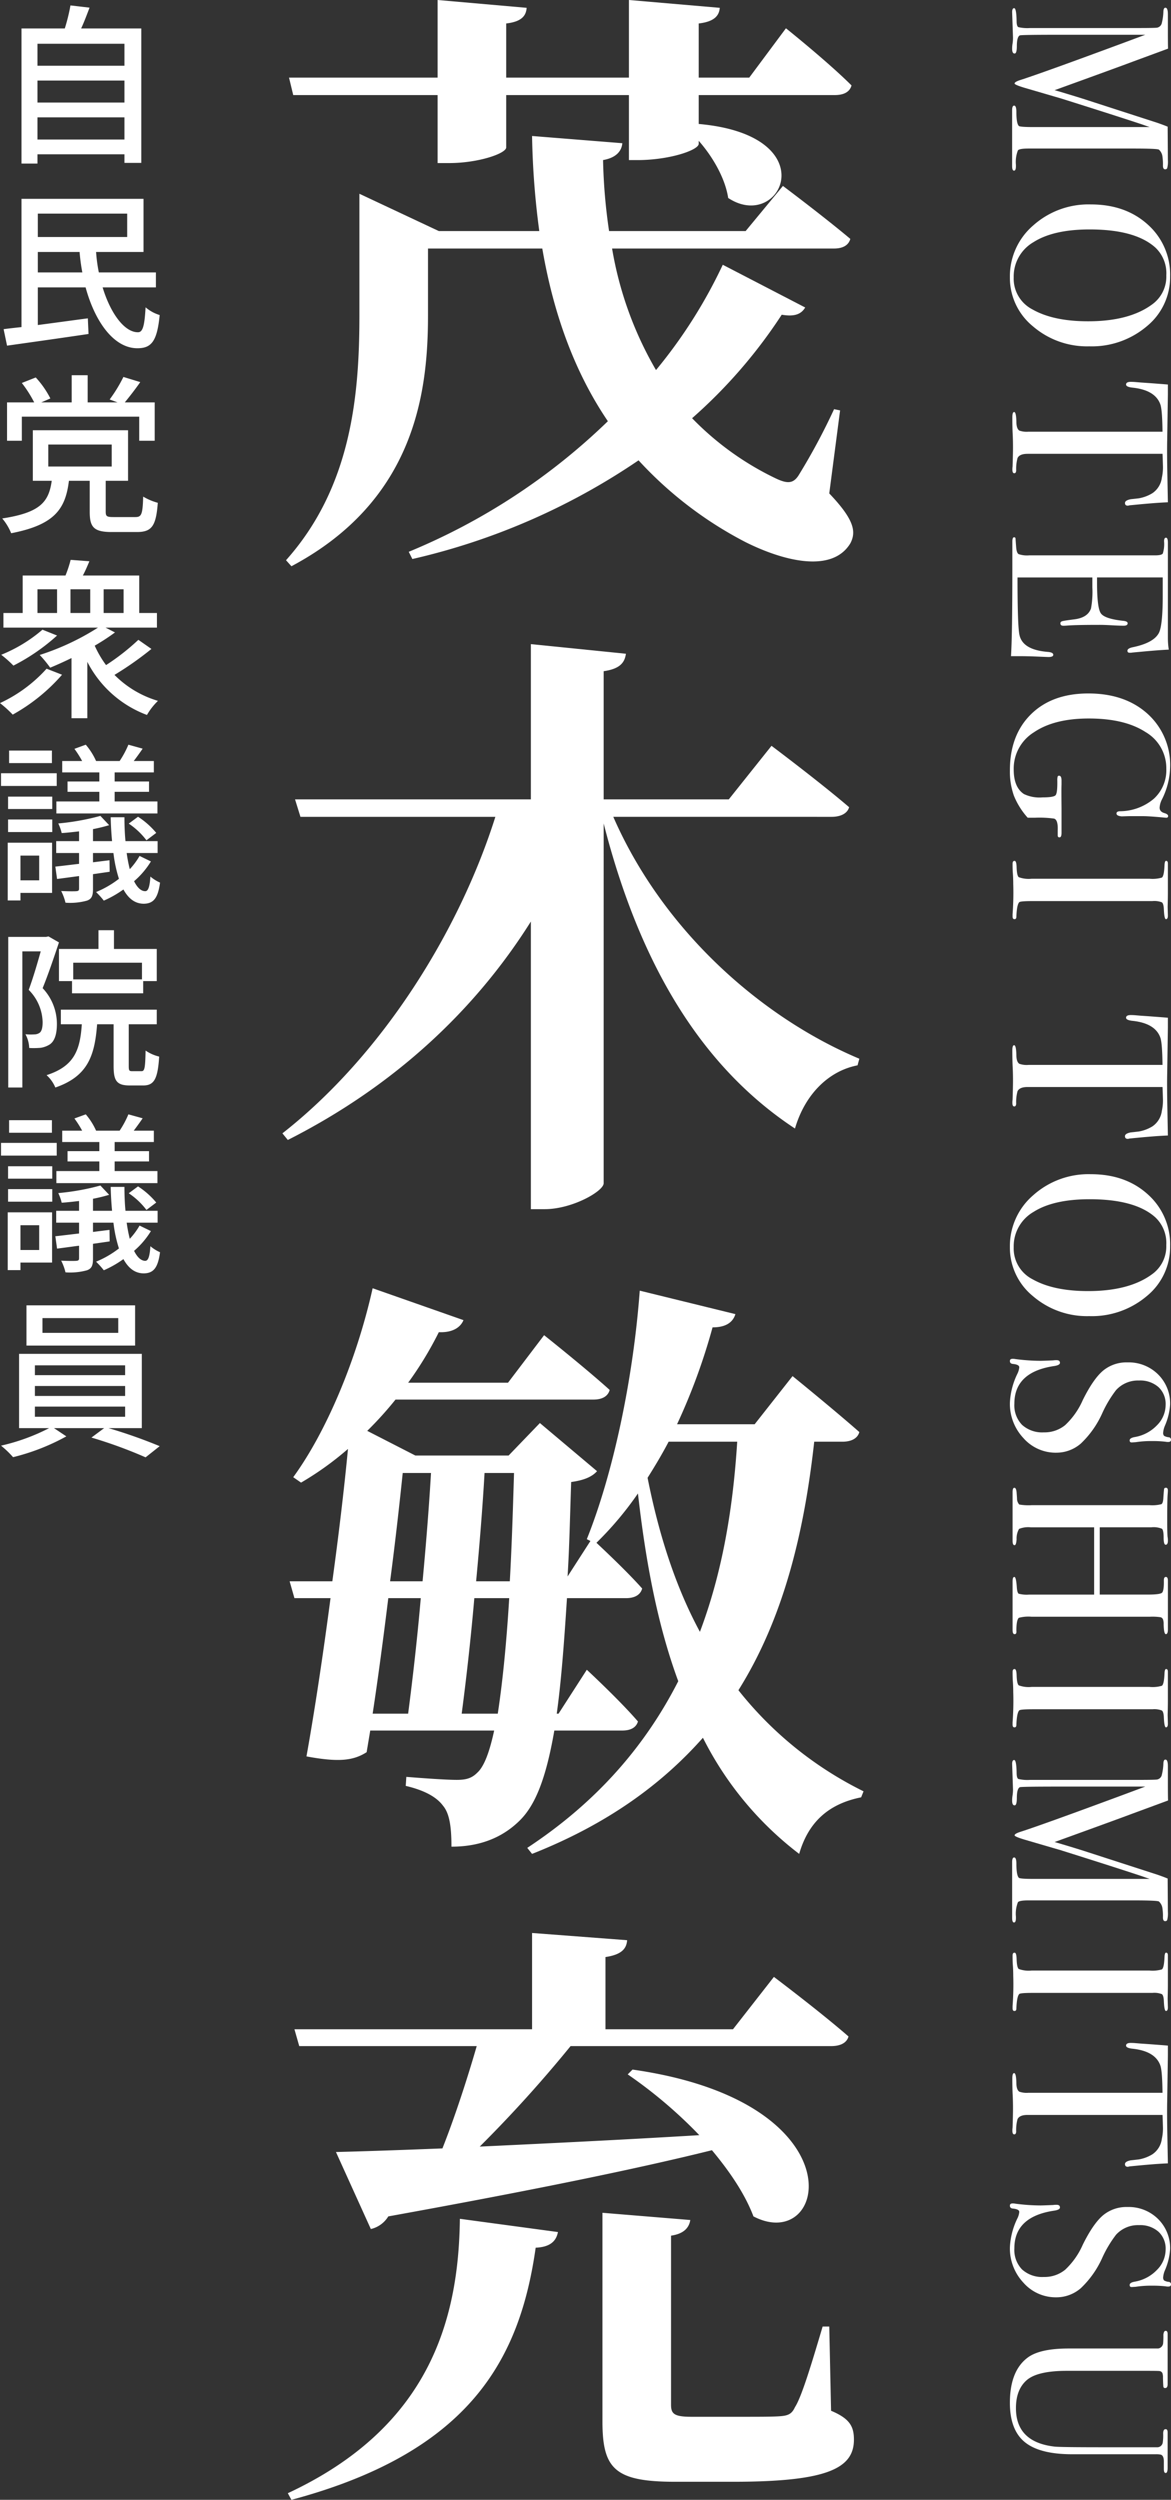 <svg xmlns="http://www.w3.org/2000/svg" width="272.508" height="581.6" viewBox="0 0 272.508 581.6">
  <rect x="0" y="0" width="272.508" height="581.6" fill="#333333" stroke="none"/>
  <g id="plan_copy-pc" transform="translate(-1491.36 -206.14)">
    <g id="グループ_48" data-name="グループ 48">
      <path id="パス_21463" data-name="パス 21463" d="M39.2-96.74v15.82h2.66c6.86,0,13.3-2.24,13.3-3.64V-96.74H83.72v15.12h2.66c7.28-.14,13.58-2.38,13.58-3.78v-.7c3.22,3.64,6.16,8.68,6.86,13.3,12.32,8.12,22.96-14.56-6.86-17.22v-6.72H131.6c2.1,0,3.5-.7,3.92-2.24-5.46-5.46-15.26-13.3-15.26-13.3l-8.54,11.48H99.96v-12.6c3.64-.42,4.76-1.82,4.9-3.64l-21.14-1.82v18.06H55.16v-12.6c3.64-.42,4.62-1.82,4.76-3.64L39.2-118.86v18.06H4.62l.98,4.06Zm93.66,73.36-1.4-.28a146.667,146.667,0,0,1-8.26,15.4c-1.26,1.96-2.66,1.96-5.32.7a68.019,68.019,0,0,1-19.46-14,117.365,117.365,0,0,0,20.86-24.08c3.22.56,4.62-.28,5.46-1.68l-19.18-9.94a115.329,115.329,0,0,1-15.54,24.5A83.578,83.578,0,0,1,79.8-61.04h51.66c1.96,0,3.36-.7,3.78-2.24-6.16-5.18-15.68-12.32-15.68-12.32l-8.68,10.5H79.1a129.3,129.3,0,0,1-1.4-16.52c3.22-.56,4.34-2.24,4.48-3.92l-21-1.68A188.818,188.818,0,0,0,62.86-65.1H39.48L21-73.78V-45.5C21-27.02,19.18-5.6,3.92,11.48l1.26,1.4C34.16-2.52,36.96-28,36.96-45.5V-61.04h26.6c2.52,14.7,7.28,28.42,15.26,40.18A147.161,147.161,0,0,1,32.48,9.52l.84,1.68A154.983,154.983,0,0,0,85.96-11.76,89.594,89.594,0,0,0,110.88,7.28c8.4,4.2,20.02,7.42,24.36.28,1.4-2.66.98-5.46-4.9-11.62ZM130.9,71.18c1.96,0,3.64-.7,4.06-2.24-6.86-5.88-18.06-14.28-18.06-14.28l-9.94,12.46H77.84V37.3c3.92-.56,4.9-2.1,5.18-4.06L60.9,31V67.12H6.02l1.26,4.06H52.64c-8.4,26.6-26.32,55.44-49.56,73.64l1.26,1.54c24.64-12.46,43.54-30.1,56.56-50.82v66.92h3.22c6.44,0,13.72-4.2,13.72-6.02V72.72c8.4,32.9,22.82,56.7,44.52,70.98,2.38-8.12,7.98-13.44,14.56-14.7l.42-1.54c-22.68-9.52-45.64-29.68-57.26-56.28ZM108.92,216.56c-.98,15.68-3.5,30.52-8.68,44.24-5.6-10.36-9.52-22.4-12.18-35.84,1.68-2.66,3.36-5.46,4.9-8.4ZM44.8,279.84c.98-7.42,2.1-17.08,2.94-26.88h8.12c-.7,11.62-1.68,20.44-2.66,26.88Zm-9.52-26.88c-.84,9.8-1.96,19.32-2.94,26.88H24.08c1.26-8.26,2.52-17.78,3.64-26.88Zm2.38-29.12c-.42,7.28-1.12,16.24-1.96,25.2H28.14c1.26-9.52,2.24-18.48,2.94-25.2Zm19.32,0c-.28,9.52-.56,17.78-.98,25.2H48.16c.84-8.96,1.54-17.78,1.96-25.2Zm76.44-7.28c1.96,0,3.5-.7,3.92-2.24-5.88-5.18-15.54-13.02-15.54-13.02l-8.82,11.2H94.92a142.057,142.057,0,0,0,8.26-22.54c3.22,0,4.76-1.26,5.32-3.08l-22.26-5.46c-1.54,20.86-6.3,42.84-12.32,57.82l.84.42-5.32,8.26c.42-6.58.56-13.86.84-21.98,3.08-.42,4.9-1.26,6.02-2.52L63,212.22l-7.28,7.56H34.02l-11.2-5.74a83.318,83.318,0,0,0,6.58-7.28H75.46c1.96,0,3.36-.7,3.78-2.24-5.74-5.18-15.26-12.74-15.26-12.74l-8.4,11.06H32.34a82.147,82.147,0,0,0,7.14-11.76c3.22.14,5.04-1.12,5.74-2.8l-21.14-7.42C20.3,197.8,13.16,214.46,5.6,224.82l1.82,1.26a71.376,71.376,0,0,0,10.92-7.84c-.84,8.82-2.1,19.6-3.64,30.8H4.76l1.12,3.92h8.4c-1.68,12.74-3.64,25.9-5.6,36.82,7.56,1.4,10.92.98,14-.98l.84-5.04H52.36c-1.12,5.18-2.38,8.4-3.92,9.8-1.26,1.26-2.52,1.68-4.76,1.68-2.66,0-8.26-.42-11.76-.7l-.14,2.1c4.2.98,7.14,2.52,8.68,4.62,1.54,1.82,1.96,5.04,1.96,9.52,6.16,0,11.62-1.82,15.96-6.16,3.5-3.5,6.02-9.52,7.98-20.86H82.18c1.96,0,3.22-.7,3.64-2.1-4.2-4.9-11.9-12.04-11.9-12.04l-6.58,10.22h-.42c.98-7,1.68-15.82,2.38-26.88H83.02c1.96,0,3.36-.7,3.78-2.24-3.22-3.64-8.4-8.54-10.64-10.64a77.576,77.576,0,0,0,9.66-11.48c1.82,16.1,4.62,30.8,9.38,43.68-7.56,14.84-18.76,28-35.14,38.78l1.12,1.4c17.36-6.86,30.1-16.1,39.76-27.02a77.878,77.878,0,0,0,22.4,27.02c2.1-7.28,6.72-11.62,14.42-13.16l.56-1.4a85.026,85.026,0,0,1-29.12-23.52c10.36-16.52,15.26-36.26,17.64-57.82ZM7,357.18H48.3c-2.1,7.28-5.04,16.38-7.98,23.8-10.5.42-19.04.7-24.78.84l8.12,17.92a6.451,6.451,0,0,0,4.06-2.94c34.02-6.16,57.82-11.06,75.32-15.4,4.2,5.04,7.7,10.22,9.66,15.4,17.22,8.96,24.92-26.6-28.14-34.16l-1.12,1.12A107.808,107.808,0,0,1,100.1,377.9c-18.62,1.12-36.26,1.96-51.1,2.66a303.326,303.326,0,0,0,21.14-23.38h60.62c2.1,0,3.64-.7,4.06-2.24-6.58-5.74-17.36-13.86-17.36-13.86l-9.52,12.18H78.26v-16.8c3.78-.56,4.9-1.96,5.04-3.92l-22.12-1.68v22.4H5.88ZM5.18,462.74c41.86-11.2,53.2-33.04,56.84-58.66,3.22-.14,4.76-1.4,5.18-3.64l-22.82-3.08c-.28,23.8-7.28,48.58-40.04,63.84Zm125.16-40.32H128.8c-2.66,8.96-4.9,16.38-6.44,18.76-.7,1.54-1.54,1.96-3.36,2.1-1.54.14-5.18.14-9.38.14H98.28c-4.06,0-4.76-.7-4.76-2.8V401.28c2.94-.42,4.2-1.82,4.48-3.64l-20.44-1.68v48.58c0,11.06,2.94,14,16.94,14h13.44c21.84,0,28.14-3.08,28.14-9.8,0-3.08-.98-4.9-5.32-6.72Z" transform="translate(1554 325)" fill="#fff"/>
      <path id="パス_21464" data-name="パス 21464" d="M10.08-2.4V-7.56H30.32V-2.4ZM30.32-16.12V-11H10.08v-5.12Zm0-8.56v5.12H10.08v-5.12ZM20.24-28.24c.68-1.44,1.32-3.16,1.96-4.84l-4.44-.52a43.483,43.483,0,0,1-1.32,5.36H6.36V3.2h3.72V1.04H30.32v2h3.92V-28.24ZM10.16,28.52V23.76h9.72a45.463,45.463,0,0,0,.64,4.76Zm20.8-13.68v5.44H10.16V14.84ZM37.64,32V28.52H24.36a35.928,35.928,0,0,1-.64-4.76H34.76V11.4H6.36V41.24c-1.52.16-2.92.32-4.16.48L3,45.56c5.08-.72,12.24-1.72,18.96-2.72L21.8,39.2c-3.88.52-7.96,1.08-11.64,1.56V32H21.28c2.24,8.2,6.68,14.16,12.04,14.16,3.2,0,4.6-1.48,5.2-7.72a9.121,9.121,0,0,1-3.28-1.8c-.24,4.16-.6,5.8-1.76,5.8-3.08.04-6.36-4.24-8.24-10.44ZM6.44,62.08H33.76v5.6h3.6V58.76H30.4c1.08-1.32,2.4-3,3.6-4.72l-3.92-1.2a34.047,34.047,0,0,1-3.2,5.24l1.84.68H21.76V52.44H18.04v6.32H10.96l2.12-.92a21.659,21.659,0,0,0-3.4-4.88L6.44,54.24a28.421,28.421,0,0,1,2.88,4.52H3v8.92H6.44Zm6.16,6.48H27.36v5.12H12.6ZM27.84,85.44c-1.64,0-1.88-.16-1.88-1.28V77h5.2V65.24H9V77h4.4c-.68,4.84-2.56,7.4-11.52,8.76A12.75,12.75,0,0,1,3.96,89.2C14.12,87.24,16.6,83.52,17.4,77h4.84v7.24c0,3.56.96,4.68,5.12,4.68H33.2c3.44,0,4.48-1.32,4.88-6.8a13.593,13.593,0,0,1-3.4-1.44c-.12,4.2-.4,4.76-1.84,4.76ZM12.2,120.72a33.553,33.553,0,0,1-10.84,8,27.1,27.1,0,0,1,2.96,2.68,42.615,42.615,0,0,0,11.48-9.28Zm-.96-9.08a34.363,34.363,0,0,1-9.6,5.84A24.98,24.98,0,0,1,4.48,120a46.418,46.418,0,0,0,10.16-7Zm-1.16-9.4h4.56v5.52H10.08Zm12.28,5.52h-4.6v-5.52h4.6Zm7.76-5.52v5.52H25.48v-5.52ZM33.56,114a52.75,52.75,0,0,1-7.52,5.88,24.285,24.285,0,0,1-2.64-4.52,50.8,50.8,0,0,0,4.72-3.08l-2.2-1.12H37.88v-3.4H33.76V99.04H20.64c.52-.96,1-2.08,1.52-3.32L17.8,95.4a27.513,27.513,0,0,1-1.2,3.64H6.64v8.72H2.16v3.4h22a57.914,57.914,0,0,1-13.56,6.36,27.309,27.309,0,0,1,2.44,2.96c1.56-.64,3.24-1.4,4.96-2.24v14h3.68V119.12a25.648,25.648,0,0,0,13.88,12.36,14.756,14.756,0,0,1,2.56-3.28A23.723,23.723,0,0,1,28,122.16a76.026,76.026,0,0,0,8.6-6.04Zm-9.08,32.96h-7.4v2.4h7.4v2.24h-10v2.8H38v-2.8H28.04v-2.24h8v-2.4h-8v-2.12h9.12V142.2H32.48c.64-.84,1.36-1.84,2.08-2.88l-3.32-.92a22.03,22.03,0,0,1-2.04,3.8H23.72a15.654,15.654,0,0,0-2.4-3.8l-2.64.96a24.1,24.1,0,0,1,1.8,2.84H15.84v2.64h8.64Zm6.84,9.8a16.838,16.838,0,0,1,4.12,3.88l2.28-1.72a18.806,18.806,0,0,0-4.24-3.76Zm-17.88-17H3.48v2.92h9.96Zm1.12,5.28H1.6V148H14.56ZM10.48,164.2v5.76H6.12V164.2Zm3-3H3.16v13.44H6.12v-1.76h7.36ZM3.24,158.72H13.52V155.8H3.24Zm0-5.36H13.52v-2.88H3.24Zm30.6,10.92a16.565,16.565,0,0,1-2.28,3.08,35.114,35.114,0,0,1-.72-3.76h7.2v-2.76H30.56c-.16-1.68-.24-3.52-.24-5.56h-3.2c.04,1.96.16,3.84.32,5.56H23v-2.8a37.028,37.028,0,0,0,3.76-.92l-2.04-2.16a55.625,55.625,0,0,1-9.8,1.76,10.8,10.8,0,0,1,.8,2.24c1.28-.08,2.64-.24,4.04-.4v2.28H14.44v2.76h5.32v2.52c-2.08.24-3.96.48-5.52.64l.4,2.88c1.56-.2,3.28-.44,5.12-.68v2.92c0,.44-.16.56-.64.6-.4.04-1.96.04-3.52-.04a12.464,12.464,0,0,1,1,2.72,14.745,14.745,0,0,0,5-.48c1.12-.4,1.4-1.16,1.4-2.72v-3.44l3.88-.56-.04-2.68c-1.28.16-2.6.32-3.84.48V163.6h4.76a31.387,31.387,0,0,0,1.28,6,22.993,22.993,0,0,1-5.32,3.08,19.782,19.782,0,0,1,1.8,2,24.745,24.745,0,0,0,4.56-2.6c1.2,2.16,2.72,3.32,4.76,3.32,2.2-.04,3.28-1.24,3.76-4.92a9.032,9.032,0,0,1-2.24-1.4c-.16,2.44-.52,3.4-1.2,3.4-.96,0-1.84-.8-2.6-2.32a19.325,19.325,0,0,0,3.92-4.6ZM34.4,193h-16v-3.88h16Zm-19.32-7.08v7.48h3.04v2.84H34.68V193.4h3.16v-7.48H27.88v-4.36h-3.6v4.36ZM12.64,183l-.56.12H3.28v35.04H6.56V186.48h4.28c-.76,2.72-1.8,6.28-2.8,8.96a10.97,10.97,0,0,1,3.24,7.48c0,1.16-.16,2.12-.72,2.52a2.153,2.153,0,0,1-1.24.36,12.056,12.056,0,0,1-2.04-.04,7.263,7.263,0,0,1,.88,3.2,18.969,18.969,0,0,0,2.64-.04,5.384,5.384,0,0,0,2.16-.8c1.16-.8,1.64-2.48,1.64-4.76a12.109,12.109,0,0,0-3.32-8.32c1.28-3.12,2.68-7.28,3.8-10.64Zm19.52,31.36c-.72,0-.84-.12-.84-1.2v-9.72h6.52v-3.4H15.52v3.4H20.4c-.4,6.04-1.76,9.76-8.2,11.84a8.068,8.068,0,0,1,2.04,2.88c7.52-2.6,9.16-7.32,9.72-14.72H27.8v9.76c0,3.4.72,4.48,3.76,4.48h3.12c2.48,0,3.4-1.4,3.72-6.72a9.417,9.417,0,0,1-3.16-1.4c-.08,4.16-.24,4.8-.96,4.8Zm-7.68,18.6h-7.4v2.4h7.4v2.24h-10v2.8H38v-2.8H28.04v-2.24h8v-2.4h-8v-2.12h9.12V228.2H32.48c.64-.84,1.36-1.84,2.08-2.88l-3.32-.92a22.03,22.03,0,0,1-2.04,3.8H23.72a15.654,15.654,0,0,0-2.4-3.8l-2.64.96a24.1,24.1,0,0,1,1.8,2.84H15.84v2.64h8.64Zm6.84,9.8a16.838,16.838,0,0,1,4.12,3.88l2.28-1.72a18.806,18.806,0,0,0-4.24-3.76Zm-17.88-17H3.48v2.92h9.96Zm1.12,5.28H1.6V234H14.56ZM10.48,250.2v5.76H6.12V250.2Zm3-3H3.16v13.44H6.12v-1.76h7.36ZM3.24,244.72H13.52V241.8H3.24Zm0-5.36H13.52v-2.88H3.24Zm30.6,10.92a16.565,16.565,0,0,1-2.28,3.08,35.114,35.114,0,0,1-.72-3.76h7.2v-2.76H30.56c-.16-1.68-.24-3.52-.24-5.56h-3.2c.04,1.96.16,3.84.32,5.56H23v-2.8a37.028,37.028,0,0,0,3.76-.92l-2.04-2.16a55.625,55.625,0,0,1-9.8,1.76,10.8,10.8,0,0,1,.8,2.24c1.28-.08,2.64-.24,4.04-.4v2.28H14.44v2.76h5.32v2.52c-2.08.24-3.96.48-5.52.64l.4,2.88c1.56-.2,3.28-.44,5.12-.68v2.92c0,.44-.16.56-.64.6-.4.04-1.96.04-3.52-.04a12.464,12.464,0,0,1,1,2.72,14.745,14.745,0,0,0,5-.48c1.12-.4,1.4-1.16,1.4-2.72v-3.44l3.88-.56-.04-2.68c-1.28.16-2.6.32-3.84.48V249.6h4.76a31.387,31.387,0,0,0,1.28,6,22.993,22.993,0,0,1-5.32,3.08,19.78,19.78,0,0,1,1.8,2,24.744,24.744,0,0,0,4.56-2.6c1.2,2.16,2.72,3.32,4.76,3.32,2.2-.04,3.28-1.24,3.76-4.92a9.032,9.032,0,0,1-2.24-1.4c-.16,2.44-.52,3.4-1.2,3.4-.96,0-1.84-.8-2.6-2.32a19.325,19.325,0,0,0,3.92-4.6Zm-4.96,24.96H11.24V271.8H28.88Zm3.92-6.4H7.52v9.36H32.8ZM9.48,292.4h21v2.36h-21Zm0-4.8h21v2.32h-21Zm0-4.8h21v2.28h-21Zm24.88,14.6V280.12H5.8V297.4h7a46.834,46.834,0,0,1-11.2,4.08,22.409,22.409,0,0,1,2.8,2.68,50.364,50.364,0,0,0,12.4-4.84l-2.88-1.92H25.6l-2.96,2.2a106.464,106.464,0,0,1,12.6,4.6l3.28-2.6a119.252,119.252,0,0,0-11.92-4.2Z" transform="translate(1490 241)" fill="#fff"/>
      <path id="パス_21462" data-name="パス 21462" d="M38.844-.338q0,.442-1.088.442H24.8q-1.088,0-1.088-.469,0-.521,1.508-.521,2.652,0,3.224-.573.26-.261.26-3.49v-26.98q0,.052-.625,1.82Q25.99-23.819,22.02-11.189L19.606-2.912Q18.877-.468,18.565-.468q-.365,0-.781-1.248-1.5-4.734-8.492-23.621L7.227-30.888q0,.988,0,2.7v16.9q0,9.516.156,9.62.364.676,2.5.676,1.716,0,1.716.518Q11.6.1,10.5.1A6.988,6.988,0,0,1,9.256,0a9.3,9.3,0,0,0-1.3-.1L1.976.1Q1.04.1,1.04-.365,1.04-.886,4-.938q1.248,0,1.456-.416a9.342,9.342,0,0,0,.208-2.708V-29.007q0-4.322-.1-4.687a1.414,1.414,0,0,0-.884-.99A12.49,12.49,0,0,0,1.768-35.1q-.832-.052-.832-.468,0-.572,1.525-.572H6.09q3.1,0,4.366-.039.256.678,3.017,8.183,1.185,3.122,6.646,18.214.982-3.386,2.017-6.667l5.559-17.183q.514-1.484.915-2.456l7.712-.051a6.2,6.2,0,0,1,1.954.156.514.514,0,0,1,.257.469q0,.522-.884.522a12.015,12.015,0,0,0-1.976.1,2.584,2.584,0,0,0-1.716.834q-.26.365-.26,6.1V-3.7q0,2.087.416,2.451a7.3,7.3,0,0,0,3.38.47H37.8Q38.844-.78,38.844-.338Zm40.872-17.5a19.281,19.281,0,0,1-4.654,13.1A14.554,14.554,0,0,1,63.648.624,15.587,15.587,0,0,1,51.584-4.81,19.291,19.291,0,0,1,46.7-18.2q0-8.112,4.706-13.286A15.546,15.546,0,0,1,63.44-36.66a14.731,14.731,0,0,1,11.6,5.408A19.777,19.777,0,0,1,79.716-17.836Zm-5.824.262q0-9.544-3.9-14.864a7.964,7.964,0,0,0-6.812-3.338,8.207,8.207,0,0,0-6.448,2.555Q52.52-28.527,52.52-17.94q0,8.4,2.938,13.039A9.244,9.244,0,0,0,63.7-.26a8.053,8.053,0,0,0,7.436-4.381Q73.892-9.491,73.892-17.574Zm42.9-9.258q0,.676-.624.676t-.884-1.352l-.208-1.872a9.036,9.036,0,0,0-1.2-3.172,5.117,5.117,0,0,0-3.588-2.184,11.235,11.235,0,0,0-2.6-.26q-2.444.069-2.964.1v31.4q0,1.875.988,2.343a9.548,9.548,0,0,0,2.912.313q.624.049.624.442,0,.442-.832.442A4.479,4.479,0,0,1,107.692,0q-3.12-.1-4.42-.1-1.716,0-3.224.078T96.2.052Q95,.052,95-.365q0-.469,2.236-.521,1.612,0,2.08-.677A5.152,5.152,0,0,0,99.58-3.7V-34.892q-5.148.052-6.4.52-3.276,1.2-3.848,6.4-.156,1.56-.728,1.56-.624,0-.624-1.092,0-.572.052-1.144l.1-1.2q.156-2.392.468-6.292h2.34l10.608.156q1.872.052,5.824,0l8.632-.156q.1,2.912.676,8.632a1.861,1.861,0,0,0,.052.39A2.035,2.035,0,0,1,116.792-26.832ZM152-8.372q0,.208-.1,2.548t-.1,4.472V.364q-5.1-.312-20.176-.312h-6.5q-.988,0-.988-.418,0-.279.312-.326.156,0,1.976-.14,1.352-.1,1.638-.574a6.112,6.112,0,0,0,.286-2.451V-33.17q0-1.513-.442-1.8a7.55,7.55,0,0,0-2.834-.287q-.832,0-.832-.442t1.144-.442H147.42a18.162,18.162,0,0,0,2.86-.208q.1,2.236.468,6.188l.208,2.236a3.567,3.567,0,0,1,.052.676q0,.52-.468.52-.572,0-.832-1.308-.988-4.71-3.224-5.966-1.664-.942-8.736-.942h-4.264v15.288h1.248q5.824,0,7.1-.884t1.742-5.148q.1-1.092.572-1.092.572,0,.572.936t-.1,2.756q-.1,1.82-.1,2.756,0,5.564.167,7.644.041.52.041.884,0,.676-.57.676-.362,0-.492-.442t-.44-2.886q-.414-3.068-2.537-3.8a21.484,21.484,0,0,0-4.865-.312h-2.329v17.42q11.44,0,13.416-.462,3.432-.77,3.9-6.574.1-1.284.676-1.284Q152-9.464,152-8.372Zm41.964-2.55q0,.418-.468.418h-1.2q-2.392-.1-2.7.828a24.742,24.742,0,0,0-.208,4.5v1.657a17.539,17.539,0,0,1-5.122,3.209,16.74,16.74,0,0,1-5.9.932q-8.216,0-13.052-4.914t-4.836-13.338q0-8.528,4.732-13.78a15.992,15.992,0,0,1,12.48-5.252,17.589,17.589,0,0,1,7.384,1.872,4.844,4.844,0,0,0,1.976.572q.988,0,1.3-1.248.26-.728.624-.728a.368.368,0,0,1,.416.416q0,.156-.091,1.092-.273,2.964-.273,4.264v3.38q.052,1.82.052,1.612-.1,1.248-.676,1.248-.468,0-.52-.731a12.341,12.341,0,0,0-2.912-7.966,9,9,0,0,0-6.968-2.9,9.726,9.726,0,0,0-8.554,4.85q-3.146,4.85-3.146,13.195,0,8.032,3.2,12.751a9.954,9.954,0,0,0,8.658,4.72q4.16,0,5.72-2.381a8.4,8.4,0,0,0,.78-4.3q0-2.588-.494-3.053t-3.406-.414a3.412,3.412,0,0,1-.936-.078.32.32,0,0,1-.208-.336q0-.57,1.144-.57h.936q.78.052,5.512,0h5.72Q193.96-11.388,193.96-10.922ZM212.992-.442q0,.442-.624.442h-.52a66.563,66.563,0,0,0-7.072-.156q-1.3,0-2.6.1Q201.5,0,200.1,0q-.676,0-.676-.468,0-.416,1.352-.468,2.08-.052,2.444-.5a6.652,6.652,0,0,0,.364-3V-31.865a7.656,7.656,0,0,0-.263-2.869q-.316-.522-2.9-.626-1-.045-1-.367,0-.413.629-.413h7.074q.786,0,3.039.052l1.991-.052q.839,0,.839.444,0,.394-2.316.492-1.316.052-1.606.468a4.833,4.833,0,0,0-.29,2.184V-4.784q0,2.964.26,3.224.572.572,3.38.676Q212.992-.884,212.992-.442Zm51.116-26.39q0,.676-.624.676t-.884-1.352l-.208-1.872a9.036,9.036,0,0,0-1.2-3.172,5.117,5.117,0,0,0-3.588-2.184,11.235,11.235,0,0,0-2.6-.26q-2.444.069-2.964.1v31.4q0,1.875.988,2.343a9.548,9.548,0,0,0,2.912.313q.624.049.624.442,0,.442-.832.442A4.48,4.48,0,0,1,255.008,0q-3.12-.1-4.42-.1-1.716,0-3.224.078t-3.848.078q-1.2,0-1.2-.417,0-.469,2.236-.521,1.612,0,2.08-.677A5.152,5.152,0,0,0,246.9-3.7V-34.892q-5.148.052-6.4.52-3.276,1.2-3.848,6.4-.156,1.56-.728,1.56-.624,0-.624-1.092,0-.572.052-1.144l.1-1.2q.156-2.392.468-6.292h2.34l10.608.156q1.872.052,5.824,0l8.632-.156q.1,2.912.676,8.632a1.861,1.861,0,0,0,.052.39A2.035,2.035,0,0,1,264.108-26.832Zm41.236,9a19.281,19.281,0,0,1-4.654,13.1A14.554,14.554,0,0,1,289.276.624,15.587,15.587,0,0,1,277.212-4.81a19.291,19.291,0,0,1-4.888-13.39q0-8.112,4.706-13.286a15.546,15.546,0,0,1,12.038-5.174,14.731,14.731,0,0,1,11.6,5.408A19.777,19.777,0,0,1,305.344-17.836Zm-5.824.262q0-9.544-3.9-14.864a7.964,7.964,0,0,0-6.812-3.338,8.207,8.207,0,0,0-6.448,2.555q-4.212,4.694-4.212,15.281,0,8.4,2.938,13.039A9.244,9.244,0,0,0,289.328-.26a8.053,8.053,0,0,0,7.436-4.381Q299.52-9.491,299.52-17.574Zm37.6,7.434a9.993,9.993,0,0,1-3.406,7.618A11.646,11.646,0,0,1,325.52.624a17.2,17.2,0,0,1-6.708-1.716,4.311,4.311,0,0,0-1.56-.468q-.624,0-.78,1.44-.052.744-.676.744-.52,0-.52-.624a2.772,2.772,0,0,1,.052-.624,45.4,45.4,0,0,0,.416-5.876q0-.52-.1-2.912a5.284,5.284,0,0,1-.052-.832q0-.78.624-.78.52,0,.728,1.26,1.352,9.348,8.788,9.348a6.533,6.533,0,0,0,4.914-1.794,6.978,6.978,0,0,0,1.742-5.07,7.563,7.563,0,0,0-1.69-4.966,17.632,17.632,0,0,0-5.8-4.082q-4.94-2.444-6.864-4.732a8.507,8.507,0,0,1-1.924-5.668,9.7,9.7,0,0,1,2.782-7.124,9.5,9.5,0,0,1,7.046-2.808,14.8,14.8,0,0,1,4.888,1.2,5.16,5.16,0,0,0,1.612.416,1,1,0,0,0,.754-.208,2.714,2.714,0,0,0,.338-1.092.552.552,0,0,1,.572-.52q.52,0,.52.624a2.772,2.772,0,0,1-.052.624,24.81,24.81,0,0,0-.156,3.016,23.577,23.577,0,0,0,.26,3.952l.052.832q.052.572-.468.572-.572,0-.78-1.2a9.282,9.282,0,0,0-2.7-5.122,6.732,6.732,0,0,0-4.784-2.054,5.349,5.349,0,0,0-4.134,1.664,6.415,6.415,0,0,0-1.534,4.524,6.884,6.884,0,0,0,2.236,5.356,27.323,27.323,0,0,0,5.408,3.224,22.182,22.182,0,0,1,7.02,4.966A8.653,8.653,0,0,1,337.116-10.14ZM379.34-.468q0,.468-.981.468h-11.3q-1.032,0-1.032-.415t2.413-.57q1.284-.1,1.489-.44a7.327,7.327,0,0,0,.206-2.411V-18.98H354.484V-4.264a5.7,5.7,0,0,0,.364,2.756,4.485,4.485,0,0,0,2.444.572q1.352.1,1.352.468,0,.468-1.04.468H346.32q-1.04,0-1.04-.415t1.04-.519q.676-.052,1.4-.1a2.064,2.064,0,0,0,1.456-.519,12.508,12.508,0,0,0,.156-2.908V-31.881a8.562,8.562,0,0,0-.234-2.752q-.234-.415-1.638-.467-1.612-.11-1.9-.164t-.286-.438q0-.438.676-.438.208,0,.884.052,1.3.1,6.136.1,2.652,0,3.692-.078a4.6,4.6,0,0,1,.936-.078q.936,0,.936.522,0,.47-1.69.47t-2.028.391a5.042,5.042,0,0,0-.338,2.479v12h15.652V-31.5q0-2.765-.416-3.261t-2.912-.444q-.78,0-.78-.47t.884-.47h11.336q1.092,0,1.092.468t-2.288.52a3.4,3.4,0,0,0-.988.1.881.881,0,0,0-.65.572,12.444,12.444,0,0,0-.13,2.444V-4.368a8.618,8.618,0,0,0,.257,2.912q.513.572,2.978.572Q379.34-.988,379.34-.468Zm21.684.026q0,.442-.624.442h-.52a66.563,66.563,0,0,0-7.072-.156q-1.3,0-2.6.1-.676.052-2.08.052-.676,0-.676-.468,0-.416,1.352-.468,2.08-.052,2.444-.5a6.652,6.652,0,0,0,.364-3V-31.865a7.656,7.656,0,0,0-.263-2.869q-.316-.522-2.9-.626-1-.045-1-.367,0-.413.629-.413h7.074q.786,0,3.039.052l1.991-.052q.838,0,.839.444,0,.394-2.316.492-1.316.052-1.606.468a4.834,4.834,0,0,0-.29,2.184V-4.784q0,2.964.26,3.224.572.572,3.38.676Q401.024-.884,401.024-.442Zm45.4.1q0,.442-1.088.442H432.376q-1.088,0-1.088-.469,0-.521,1.508-.521,2.652,0,3.224-.573.26-.261.26-3.49v-26.98q0,.052-.625,1.82-2.089,6.289-6.059,18.919l-2.415,8.277q-.729,2.444-1.041,2.444-.365,0-.781-1.248-1.5-4.734-8.492-23.621L414.8-30.888q0,.988,0,2.7v16.9q0,9.516.156,9.62.364.676,2.5.676,1.716,0,1.716.518,0,.574-1.092.574a6.988,6.988,0,0,1-1.248-.1,9.3,9.3,0,0,0-1.3-.1L409.552.1q-.936,0-.936-.469,0-.521,2.964-.573,1.248,0,1.456-.416a9.342,9.342,0,0,0,.208-2.708V-29.007q0-4.322-.1-4.687a1.414,1.414,0,0,0-.884-.99,12.49,12.49,0,0,0-2.912-.416q-.832-.052-.832-.468,0-.572,1.525-.572h3.629q3.1,0,4.366-.039.256.678,3.017,8.183,1.185,3.122,6.646,18.214.982-3.386,2.017-6.667l5.559-17.183q.514-1.484.915-2.456l7.712-.051a6.2,6.2,0,0,1,1.954.156.514.514,0,0,1,.257.469q0,.522-.884.522a12.015,12.015,0,0,0-1.976.1,2.584,2.584,0,0,0-1.716.834q-.26.365-.26,6.1V-3.7q0,2.087.416,2.451a7.3,7.3,0,0,0,3.38.47h.312Q446.42-.78,446.42-.338Zm20.592-.1q0,.442-.624.442h-.52A66.563,66.563,0,0,0,458.8-.156q-1.3,0-2.6.1Q455.52,0,454.116,0q-.676,0-.676-.468,0-.416,1.352-.468,2.08-.052,2.444-.5a6.652,6.652,0,0,0,.364-3V-31.865a7.656,7.656,0,0,0-.263-2.869q-.316-.522-2.9-.626-1-.045-1-.367,0-.413.629-.413h7.074q.786,0,3.039.052l1.991-.052q.838,0,.839.444,0,.394-2.316.492-1.316.052-1.606.468a4.834,4.834,0,0,0-.29,2.184V-4.784q0,2.964.26,3.224.572.572,3.38.676Q467.012-.884,467.012-.442Zm36.244-26.39q0,.676-.624.676t-.884-1.352l-.208-1.872a9.036,9.036,0,0,0-1.2-3.172,5.117,5.117,0,0,0-3.588-2.184,11.235,11.235,0,0,0-2.6-.26q-2.444.069-2.964.1v31.4q0,1.875.988,2.343a9.548,9.548,0,0,0,2.912.313q.624.049.624.442,0,.442-.832.442A4.479,4.479,0,0,1,494.156,0q-3.12-.1-4.42-.1-1.716,0-3.224.078t-3.848.078q-1.2,0-1.2-.417,0-.469,2.236-.521,1.612,0,2.08-.677a5.152,5.152,0,0,0,.26-2.135V-34.892q-5.148.052-6.4.52-3.276,1.2-3.848,6.4-.156,1.56-.728,1.56-.624,0-.624-1.092,0-.572.052-1.144l.1-1.2q.156-2.392.468-6.292h2.34l10.608.156q1.872.052,5.824,0l8.632-.156q.1,2.912.676,8.632a1.861,1.861,0,0,0,.052.39A2.045,2.045,0,0,1,503.256-26.832ZM533.624-10.14a9.993,9.993,0,0,1-3.406,7.618,11.646,11.646,0,0,1-8.19,3.146,17.2,17.2,0,0,1-6.708-1.716,4.311,4.311,0,0,0-1.56-.468q-.624,0-.78,1.44-.052.744-.676.744-.52,0-.52-.624a2.772,2.772,0,0,1,.052-.624,45.4,45.4,0,0,0,.416-5.876q0-.52-.1-2.912a5.284,5.284,0,0,1-.052-.832q0-.78.624-.78.52,0,.728,1.26Q514.8-.416,522.236-.416A6.533,6.533,0,0,0,527.15-2.21a6.978,6.978,0,0,0,1.742-5.07,7.563,7.563,0,0,0-1.69-4.966,17.632,17.632,0,0,0-5.8-4.082q-4.94-2.444-6.864-4.732a8.507,8.507,0,0,1-1.924-5.668,9.7,9.7,0,0,1,2.782-7.124,9.5,9.5,0,0,1,7.046-2.808,14.8,14.8,0,0,1,4.888,1.2,5.159,5.159,0,0,0,1.612.416,1,1,0,0,0,.754-.208,2.714,2.714,0,0,0,.338-1.092.552.552,0,0,1,.572-.52q.52,0,.52.624a2.772,2.772,0,0,1-.052.624,24.81,24.81,0,0,0-.156,3.016,23.577,23.577,0,0,0,.26,3.952l.052.832q.052.572-.468.572-.572,0-.78-1.2a9.282,9.282,0,0,0-2.7-5.122A6.732,6.732,0,0,0,522.5-35.62a5.349,5.349,0,0,0-4.134,1.664,6.416,6.416,0,0,0-1.534,4.524,6.884,6.884,0,0,0,2.236,5.356,27.322,27.322,0,0,0,5.408,3.224,22.181,22.181,0,0,1,7.02,4.966A8.653,8.653,0,0,1,533.624-10.14ZM574.5-35.622q0,.418-.936.418h-1.768q-1.3,0-1.56.675a4.822,4.822,0,0,0-.1,1.194v19.472q0,7.581-2.834,11.034T558.168.624q-7.54,0-10.608-4.264-2.028-2.86-2.028-9.412V-33.9a1.379,1.379,0,0,0-1.264-1.144,19.344,19.344,0,0,0-1.948-.052q-.9-.1-.9-.52,0-.468.728-.468h11.7q.884,0,.884.571a.363.363,0,0,1-.312.415q-.312.052-2.08.1a3.09,3.09,0,0,0-.988.1.832.832,0,0,0-.572.727q-.052.207-.052,2.959v18.588q0,6.854,2.184,9.347t6.5,2.492q7.9,0,8.944-8.969.156-1.349.156-11.407V-33.547a1.3,1.3,0,0,0-1.079-1.4,11.543,11.543,0,0,0-2.106-.1q-1.027,0-1.027-.57,0-.466.728-.466H573.3Q574.5-36.088,574.5-35.622Z" transform="translate(1727 207) rotate(90)" fill="#fff"/>
    </g>
  </g>
</svg>
